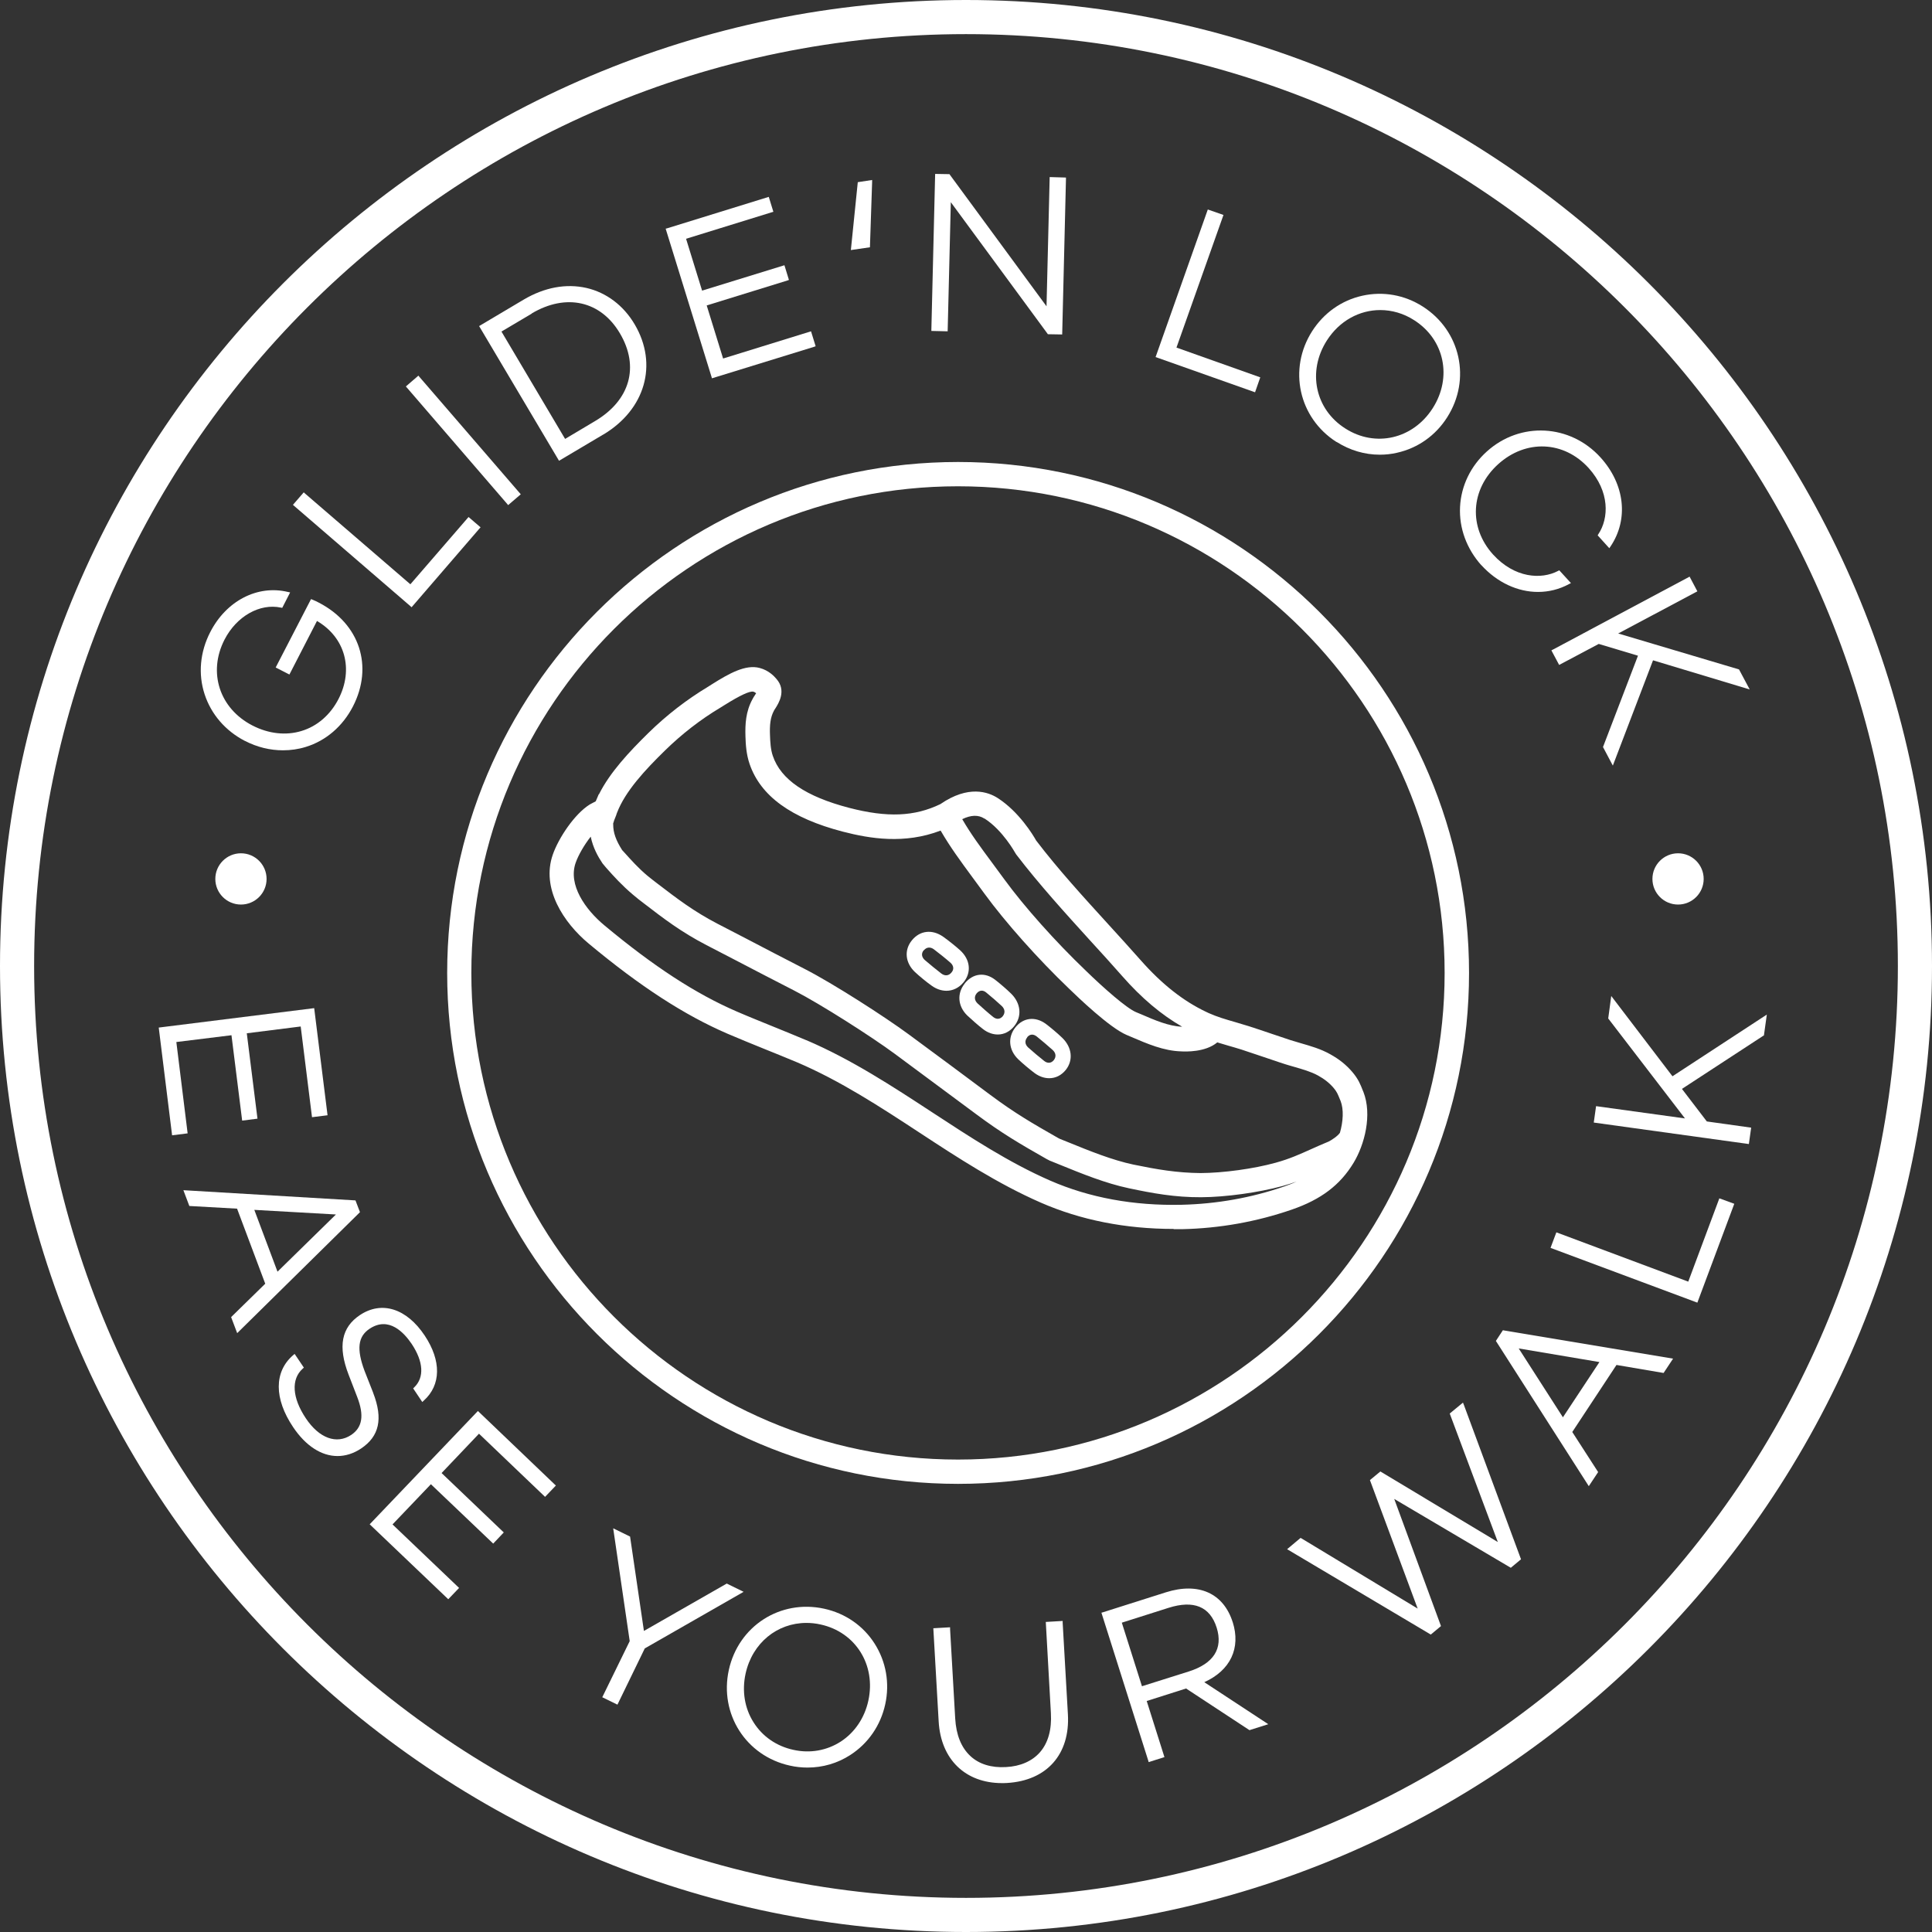 <svg width="160" height="160" viewBox="0 0 160 160" fill="none" xmlns="http://www.w3.org/2000/svg">
<rect x="0" y="0" width="160" height="160" fill="#333333" stroke="none"/>
<path d="M80 0C35.886 0 0 35.886 0 80C0 124.114 35.886 160 80 160C124.114 160 160 124.114 160 80C160 35.886 124.114 0 80 0ZM80 157.174C37.445 157.174 2.826 122.555 2.826 80C2.826 37.445 37.445 2.826 80 2.826C122.555 2.826 157.174 37.445 157.174 80C157.174 122.555 122.555 157.174 80 157.174Z" fill="white"/>
<path d="M121.66 80.573C121.66 57.239 102.68 38.26 79.346 38.26C56.012 38.26 37.033 57.239 37.033 80.573C37.033 103.907 56.012 122.887 79.346 122.887C102.68 122.887 121.66 103.907 121.66 80.573ZM39.035 80.573C39.035 58.346 57.118 40.272 79.336 40.272C101.554 40.272 119.638 58.356 119.638 80.573C119.638 102.791 101.554 120.875 79.336 120.875C57.118 120.875 39.035 102.791 39.035 80.573Z" fill="white"/>
<path d="M97.179 101.795C97.42 101.795 97.662 101.795 97.903 101.795C101.011 101.725 104.058 101.182 106.975 100.176C109.399 99.341 110.978 98.144 112.095 96.304C113.01 94.795 113.653 92.321 112.909 90.42L112.869 90.329C112.668 89.816 112.497 89.374 112.004 88.79C111.511 88.207 110.908 87.714 110.133 87.292C109.359 86.859 108.534 86.628 107.739 86.397C107.448 86.316 107.156 86.226 106.864 86.135C106.341 85.964 105.828 85.783 105.305 85.612C104.682 85.401 104.068 85.19 103.435 84.989C103.053 84.868 102.67 84.757 102.298 84.647C101.524 84.425 100.8 84.214 100.106 83.902L99.915 83.812C98.014 82.917 96.233 81.519 94.473 79.527C93.588 78.522 92.683 77.536 91.778 76.54C89.746 74.307 87.634 72.004 85.803 69.6C85.572 69.178 84.395 67.227 82.625 66.09C81.841 65.587 80.201 64.994 77.878 66.593C75.736 67.629 73.472 67.719 70.334 66.905C66.734 65.969 64.662 64.561 63.998 62.59C63.817 62.057 63.787 61.433 63.767 60.88C63.736 60.075 63.787 59.422 64.099 58.848C64.129 58.788 64.169 58.728 64.219 58.657C64.471 58.255 65.155 57.189 64.3 56.223C64.119 56.012 63.676 55.519 62.912 55.318C61.745 55.006 60.387 55.771 58.979 56.656L58.647 56.867C56.857 57.943 55.197 59.23 53.699 60.699C52.1 62.268 50.51 63.968 49.605 65.778H49.585L49.444 66.11C49.404 66.191 49.374 66.281 49.334 66.362L48.841 66.623C47.574 67.418 46.266 69.389 45.783 70.767C44.798 73.573 46.678 76.419 48.76 78.149C53.025 81.7 56.676 84.063 60.236 85.602C61.252 86.035 62.278 86.457 63.304 86.87C64.209 87.232 65.114 87.604 66.01 87.976C69.57 89.495 72.899 91.667 76.118 93.779C79.306 95.871 82.605 98.024 86.186 99.593C89.495 101.041 93.206 101.775 97.209 101.775L97.179 101.795ZM81.539 67.79C83.047 68.755 84.063 70.616 84.073 70.626L84.154 70.757C86.055 73.241 88.207 75.605 90.279 77.888C91.184 78.874 92.079 79.859 92.954 80.855C94.544 82.665 96.183 84.043 97.903 85.029C96.797 84.989 95.63 84.486 94.493 83.993L94.081 83.822C93.286 83.49 91.385 81.81 89.927 80.392C87.413 77.988 84.828 75.092 83.178 72.829C82.826 72.346 82.504 71.903 82.193 71.491C81.187 70.133 80.412 69.087 79.688 67.84C80.412 67.488 81.026 67.468 81.519 67.79H81.539ZM50.812 68.122C50.812 68.122 50.822 68.051 50.842 67.991L51.003 67.579C51.003 67.579 51.033 67.508 51.044 67.478V67.458L51.104 67.297C51.778 65.537 53.407 63.777 55.077 62.147C56.465 60.789 58.004 59.593 59.653 58.607L60.025 58.376C61.282 57.591 62.077 57.219 62.379 57.279C62.469 57.299 62.54 57.35 62.62 57.41C62.58 57.47 62.54 57.541 62.499 57.601C62.429 57.702 62.369 57.802 62.318 57.903C61.755 58.929 61.705 59.985 61.735 60.971C61.755 61.664 61.805 62.469 62.077 63.264C62.982 65.919 65.517 67.76 69.811 68.876C72.034 69.449 74.901 69.932 77.898 68.785C78.692 70.153 79.507 71.26 80.573 72.708C80.875 73.12 81.197 73.553 81.549 74.036C83.269 76.389 85.944 79.397 88.529 81.871C89.293 82.615 91.898 85.109 93.286 85.703L93.689 85.874C95.006 86.437 96.364 87.03 97.823 87.071C98.195 87.091 99.824 87.151 100.81 86.326C101.111 86.417 101.423 86.507 101.725 86.598C102.087 86.698 102.449 86.809 102.811 86.92C103.425 87.121 104.028 87.322 104.642 87.533C105.165 87.714 105.698 87.895 106.221 88.066C106.533 88.167 106.844 88.257 107.166 88.348C107.89 88.559 108.564 88.75 109.138 89.062C109.691 89.364 110.113 89.706 110.445 90.098C110.727 90.43 110.797 90.631 110.978 91.074L111.018 91.164C111.3 91.888 111.23 92.894 110.968 93.809C110.787 94.091 110.244 94.433 110.043 94.534C109.51 94.755 109.027 94.966 108.564 95.177C107.619 95.6 106.804 95.972 105.637 96.294C103.817 96.796 101.323 97.138 99.422 97.149C97.45 97.129 95.811 96.847 93.86 96.445C92.1 96.072 90.239 95.318 88.439 94.584L87.785 94.322C87.785 94.322 87.714 94.292 87.644 94.252C85.492 93.025 84.063 92.2 82.022 90.681C79.909 89.102 77.727 87.483 75.243 85.653C73.251 84.184 68.987 81.448 66.673 80.261C64.813 79.306 63.324 78.531 61.846 77.757L59.401 76.49C57.45 75.474 56.083 74.428 54.493 73.211L54.061 72.879C53.85 72.718 53.759 72.638 53.608 72.517C52.854 71.883 52.301 71.26 51.647 70.535L51.526 70.405C51.013 69.6 50.782 68.966 50.782 68.283V68.142L50.812 68.122ZM66.774 86.145C65.869 85.763 64.954 85.391 64.038 85.019C63.032 84.606 62.017 84.204 61.021 83.772C57.641 82.313 54.151 80.05 50.038 76.621C48.479 75.323 47.03 73.281 47.674 71.451C47.895 70.817 48.388 69.962 48.921 69.288C49.112 70.214 49.525 70.948 49.897 71.501L50.199 71.863C50.862 72.608 51.496 73.311 52.411 74.086C52.512 74.177 52.633 74.267 52.874 74.468L53.306 74.8C54.966 76.077 56.394 77.174 58.506 78.27L60.95 79.537C62.429 80.312 63.928 81.086 65.788 82.042C67.961 83.158 72.165 85.844 74.086 87.262C76.56 89.092 78.743 90.712 80.855 92.281C82.947 93.84 84.456 94.725 86.688 95.992C86.92 96.123 86.99 96.143 87.121 96.193L87.714 96.434C89.595 97.199 91.536 97.993 93.487 98.406C95.479 98.828 97.309 99.16 99.472 99.15C101.524 99.14 104.239 98.758 106.201 98.225C106.633 98.104 107.015 97.983 107.377 97.853C107.056 98.004 106.704 98.134 106.331 98.265C103.616 99.2 100.769 99.703 97.873 99.774C93.89 99.864 90.219 99.19 86.97 97.772C83.54 96.273 80.322 94.161 77.204 92.12C73.915 89.967 70.505 87.734 66.784 86.145H66.774Z" fill="white"/>
<path d="M19.955 74.911C21.127 74.911 22.077 73.961 22.077 72.789C22.077 71.617 21.127 70.666 19.955 70.666C18.783 70.666 17.832 71.617 17.832 72.789C17.832 73.961 18.783 74.911 19.955 74.911Z" fill="white"/>
<path d="M138.969 74.911C140.141 74.911 141.091 73.961 141.091 72.789C141.091 71.617 140.141 70.666 138.969 70.666C137.797 70.666 136.847 71.617 136.847 72.789C136.847 73.961 137.797 74.911 138.969 74.911Z" fill="white"/>
<path d="M14.604 86.296L19.17 85.733L20.055 92.804L21.323 92.643L20.438 85.572L24.903 85.009L25.839 92.522L27.126 92.361L26.02 83.49L13.146 85.099L14.252 94.021L15.539 93.86L14.604 86.296Z" fill="white"/>
<path d="M29.439 99.412L15.187 98.567L15.68 99.874L19.633 100.096L21.966 106.311L19.14 109.077L19.643 110.405L29.811 100.387L29.439 99.412ZM22.982 105.316L21.061 100.196L27.82 100.578L22.982 105.316Z" fill="white"/>
<path d="M30.908 115.353L30.184 113.513C29.52 111.722 29.64 110.687 30.606 110.043C32.205 108.977 33.472 110.375 34.096 111.3C35.072 112.768 35.152 114.076 34.307 114.891L34.217 114.981L34.971 116.108L35.102 115.987C36.53 114.7 36.56 112.688 35.172 110.606C33.674 108.353 31.612 107.709 29.811 108.906C28.273 109.932 27.971 111.501 28.866 113.835L29.58 115.685C30.174 117.214 30.013 118.21 29.087 118.833C27.88 119.638 26.432 119.115 25.326 117.455C24.189 115.756 24.099 114.217 25.064 113.352L25.165 113.261L24.4 112.125L24.27 112.235C22.691 113.603 22.691 115.826 24.27 118.18C25.326 119.759 26.633 120.583 27.951 120.583C28.605 120.583 29.268 120.382 29.902 119.96C31.411 118.954 31.733 117.496 30.908 115.363V115.353Z" fill="white"/>
<path d="M30.616 126.236L37.123 132.442L38.019 131.506L32.507 126.246L35.685 122.917L40.845 127.835L41.72 126.91L36.57 121.991L39.668 118.733L45.14 123.963L46.035 123.027L39.578 116.852L30.616 126.236Z" fill="white"/>
<path d="M60.186 131.144L53.327 135.067L52.18 127.252L50.782 126.568L52.15 135.911L49.877 140.558L51.134 141.172L53.397 136.515L61.584 131.828L60.186 131.144Z" fill="white"/>
<path d="M68.252 133.226C64.612 132.432 61.152 134.664 60.357 138.305C59.562 141.946 61.785 145.426 65.416 146.221C65.899 146.331 66.392 146.382 66.874 146.382C68.132 146.382 69.359 146.03 70.425 145.336C71.903 144.38 72.929 142.892 73.311 141.142C73.694 139.392 73.382 137.611 72.436 136.123C71.491 134.634 70.002 133.608 68.252 133.226ZM71.913 140.84C71.602 142.268 70.787 143.475 69.63 144.229C68.474 144.974 67.086 145.225 65.698 144.913C64.31 144.612 63.143 143.807 62.409 142.64C61.665 141.473 61.433 140.035 61.745 138.607C62.308 136.052 64.37 134.403 66.784 134.403C67.166 134.403 67.569 134.443 67.961 134.534C70.857 135.167 72.557 137.883 71.913 140.84Z" fill="white"/>
<path d="M87.976 134.242L86.608 134.322L87.03 141.866C87.111 143.244 86.799 144.34 86.125 145.114C85.481 145.849 84.506 146.281 83.309 146.341C82.102 146.412 81.086 146.1 80.372 145.436C79.608 144.732 79.185 143.686 79.105 142.308L78.682 134.916V134.765L77.294 134.845L77.737 142.57C77.918 145.708 79.95 147.669 82.977 147.669C83.108 147.669 83.249 147.669 83.389 147.659C86.689 147.468 88.63 145.285 88.439 141.966L88.006 134.393V134.242H87.976Z" fill="white"/>
<path d="M102.087 134.342C101.323 131.939 99.261 131.013 96.555 131.868L91.355 133.518L91.215 133.558L95.087 145.788L95.127 145.929L96.434 145.517L94.966 140.87L98.225 139.834L103.475 143.284L105.034 142.791L99.734 139.311C101.896 138.335 102.771 136.495 102.087 134.332V134.342ZM94.574 139.653L92.904 134.383L96.766 133.156C98.858 132.492 100.206 133.045 100.759 134.795C101.302 136.525 100.508 137.772 98.446 138.426L94.584 139.643L94.574 139.653Z" fill="white"/>
<path d="M121.157 116.158L120.06 117.063L124.043 127.704L114.317 121.861L113.452 122.575L117.405 133.216L107.8 127.413L107.709 127.362L106.593 128.298L118.391 135.308L118.491 135.368L119.336 134.664L115.464 124.134L125.119 129.837L125.964 129.133L121.237 116.359L121.157 116.158Z" fill="white"/>
<path d="M124.456 110.174L123.882 111.049L131.577 123.078L132.351 121.911L130.209 118.592L133.87 113.04L137.772 113.704L138.557 112.517L124.566 110.184L124.466 110.163L124.456 110.174ZM132.452 112.809L129.434 117.375L125.773 111.672L132.452 112.799V112.809Z" fill="white"/>
<path d="M139.814 106.14L128.891 102.057L128.408 103.344L140.568 107.88L143.626 99.693L142.389 99.241L139.814 106.14Z" fill="white"/>
<path d="M138.506 89.132L133.437 82.484L133.186 84.345L139.542 92.623L132.18 91.607L131.989 92.965L144.833 94.745L145.024 93.387L141.353 92.874L139.291 90.178L146.02 85.783L146.08 85.753L146.321 84.023L138.506 89.132Z" fill="white"/>
<path d="M20.277 61.353C21.282 61.876 22.359 62.137 23.435 62.137C24.078 62.137 24.712 62.047 25.326 61.856C26.995 61.343 28.383 60.146 29.228 58.506C30.938 55.187 29.791 51.657 26.402 49.907C26.251 49.826 26.09 49.746 25.889 49.666L25.758 49.615L22.831 55.278L23.968 55.861L26.251 51.426C28.574 52.783 29.308 55.419 28.031 57.893C27.357 59.2 26.271 60.146 24.963 60.538C23.676 60.93 22.238 60.769 20.91 60.085C18.174 58.677 17.199 55.68 18.597 52.965C19.593 51.033 21.514 49.947 23.264 50.319L23.374 50.339L24.028 49.062L23.837 49.022C21.323 48.418 18.738 49.756 17.41 52.351C16.565 53.99 16.394 55.821 16.947 57.501C17.491 59.16 18.667 60.518 20.267 61.353H20.277Z" fill="white"/>
<path d="M34.086 50.289L39.698 43.782L39.799 43.671L38.803 42.816L33.985 48.388L25.265 40.875L25.155 40.775L24.259 41.81L33.975 50.189L34.086 50.289Z" fill="white"/>
<path d="M42.082 41.831L43.128 40.935L34.75 31.23L34.649 31.109L33.613 32.004L41.991 41.72L42.082 41.831Z" fill="white"/>
<path d="M49.947 35.997C53.437 33.925 54.514 30.174 52.562 26.864C51.637 25.295 50.219 24.229 48.569 23.847C46.88 23.465 45.089 23.797 43.369 24.813L39.678 27.005L46.296 38.159L49.957 35.987L49.947 35.997ZM44.033 25.959C46.88 24.27 49.746 24.913 51.335 27.599C52.975 30.365 52.18 33.151 49.283 34.87L46.799 36.349L41.529 27.458L44.043 25.969L44.033 25.959Z" fill="white"/>
<path d="M58.959 31.33L67.408 28.725L67.548 28.675L67.166 27.438L59.884 29.691L58.526 25.295L65.195 23.234L65.336 23.183L64.963 21.966L58.144 24.068L56.817 19.774L63.907 17.581L64.048 17.541L63.666 16.304L55.278 18.899L55.127 18.939L58.919 31.189L58.959 31.33Z" fill="white"/>
<path d="M72.225 15.087V14.906L71.038 15.087L70.465 20.709L72.044 20.478L72.225 15.087Z" fill="white"/>
<path d="M78.743 16.746L86.739 27.619L86.779 27.679L87.966 27.699L88.278 14.855V14.704L86.93 14.664L86.668 25.366L78.672 14.483L78.632 14.423L77.445 14.403L77.133 27.257V27.407L78.481 27.438L78.743 16.746Z" fill="white"/>
<path d="M104.37 31.25L97.43 28.785L101.272 17.943L101.323 17.802L100.025 17.35L95.751 29.429L95.7 29.57L103.938 32.487L104.37 31.25Z" fill="white"/>
<path d="M110.697 36.6C111.793 37.294 113.02 37.656 114.267 37.656C114.74 37.656 115.223 37.606 115.695 37.495C117.415 37.113 118.894 36.067 119.849 34.559C121.851 31.421 120.966 27.387 117.828 25.386C116.319 24.42 114.539 24.108 112.819 24.491C111.099 24.873 109.63 25.919 108.665 27.428C106.663 30.566 107.548 34.599 110.676 36.6H110.697ZM109.882 28.202C110.928 26.563 112.587 25.678 114.307 25.678C115.263 25.678 116.238 25.949 117.123 26.522C119.628 28.122 120.282 31.25 118.652 33.804C117.023 36.359 113.905 37.083 111.411 35.484C108.906 33.895 108.252 30.757 109.882 28.202Z" fill="white"/>
<path d="M122.675 46.799C123.993 48.247 125.693 49.022 127.372 49.022C128.247 49.022 129.122 48.811 129.927 48.378L130.098 48.288L129.133 47.231L129.032 47.282C127.634 48.016 125.431 47.875 123.651 45.924C121.599 43.661 121.78 40.513 124.073 38.441C126.367 36.369 129.515 36.5 131.567 38.763C133.327 40.714 133.246 42.917 132.371 44.234L132.311 44.335L133.276 45.401L133.387 45.24C134.886 42.997 134.564 40.111 132.552 37.888C130.038 35.112 125.894 34.891 123.128 37.395C121.79 38.602 121.006 40.231 120.915 41.971C120.825 43.731 121.458 45.451 122.685 46.819L122.675 46.799Z" fill="white"/>
<path d="M128.479 53.86L129.122 55.067L132.401 53.327L135.65 54.302L132.753 61.866L133.568 63.404L136.897 54.684L144.903 57.098L144.018 55.439L134.011 52.462L140.438 49.042L140.568 48.971L139.925 47.755L128.62 53.789L128.479 53.86Z" fill="white"/>
<path d="M77.154 81.629C77.546 81.911 77.968 82.052 78.381 82.052C78.914 82.052 79.417 81.81 79.799 81.348C80.473 80.523 80.352 79.457 79.507 78.692C79.155 78.371 78.511 77.858 78.109 77.576C77.204 76.942 76.188 77.053 75.524 77.868C74.861 78.672 74.961 79.728 75.766 80.493C76.118 80.825 76.751 81.348 77.154 81.629ZM76.52 78.692C76.731 78.431 77.053 78.401 77.345 78.622C77.757 78.934 78.35 79.407 78.713 79.728C78.984 79.97 79.024 80.282 78.793 80.543C78.572 80.815 78.25 80.845 77.958 80.624C77.566 80.322 76.973 79.839 76.59 79.507C76.319 79.266 76.279 78.954 76.5 78.692H76.52Z" fill="white"/>
<path d="M79.899 81.448C79.236 82.263 79.316 83.329 80.1 84.094C80.433 84.405 81.026 84.938 81.428 85.24C81.81 85.532 82.233 85.673 82.635 85.673C83.148 85.673 83.641 85.431 84.003 84.969C84.647 84.164 84.546 83.098 83.751 82.303C83.41 81.961 82.796 81.438 82.434 81.157C81.579 80.483 80.583 80.593 79.889 81.448H79.899ZM80.885 82.263C81.006 82.122 81.147 82.042 81.297 82.042C81.418 82.042 81.549 82.092 81.67 82.193C82.082 82.525 82.635 83.007 82.967 83.319C83.228 83.57 83.259 83.882 83.047 84.154C82.836 84.415 82.534 84.445 82.253 84.224C81.851 83.902 81.297 83.41 80.956 83.098C80.694 82.846 80.664 82.534 80.885 82.263Z" fill="white"/>
<path d="M84.094 85.079C83.44 85.894 83.53 86.95 84.315 87.714C84.657 88.046 85.28 88.569 85.673 88.861C86.065 89.153 86.487 89.293 86.89 89.293C87.413 89.293 87.895 89.062 88.268 88.6C88.901 87.795 88.781 86.729 87.966 85.944C87.604 85.592 86.98 85.069 86.618 84.798C85.743 84.154 84.747 84.265 84.094 85.079ZM85.069 85.894C85.19 85.753 85.321 85.683 85.472 85.683C85.592 85.683 85.723 85.733 85.854 85.834C86.236 86.145 86.819 86.628 87.181 86.96C87.453 87.212 87.483 87.523 87.272 87.795C87.061 88.056 86.759 88.087 86.477 87.865C86.115 87.584 85.532 87.091 85.15 86.749C84.878 86.498 84.848 86.186 85.069 85.914V85.894Z" fill="white"/>
</svg>
